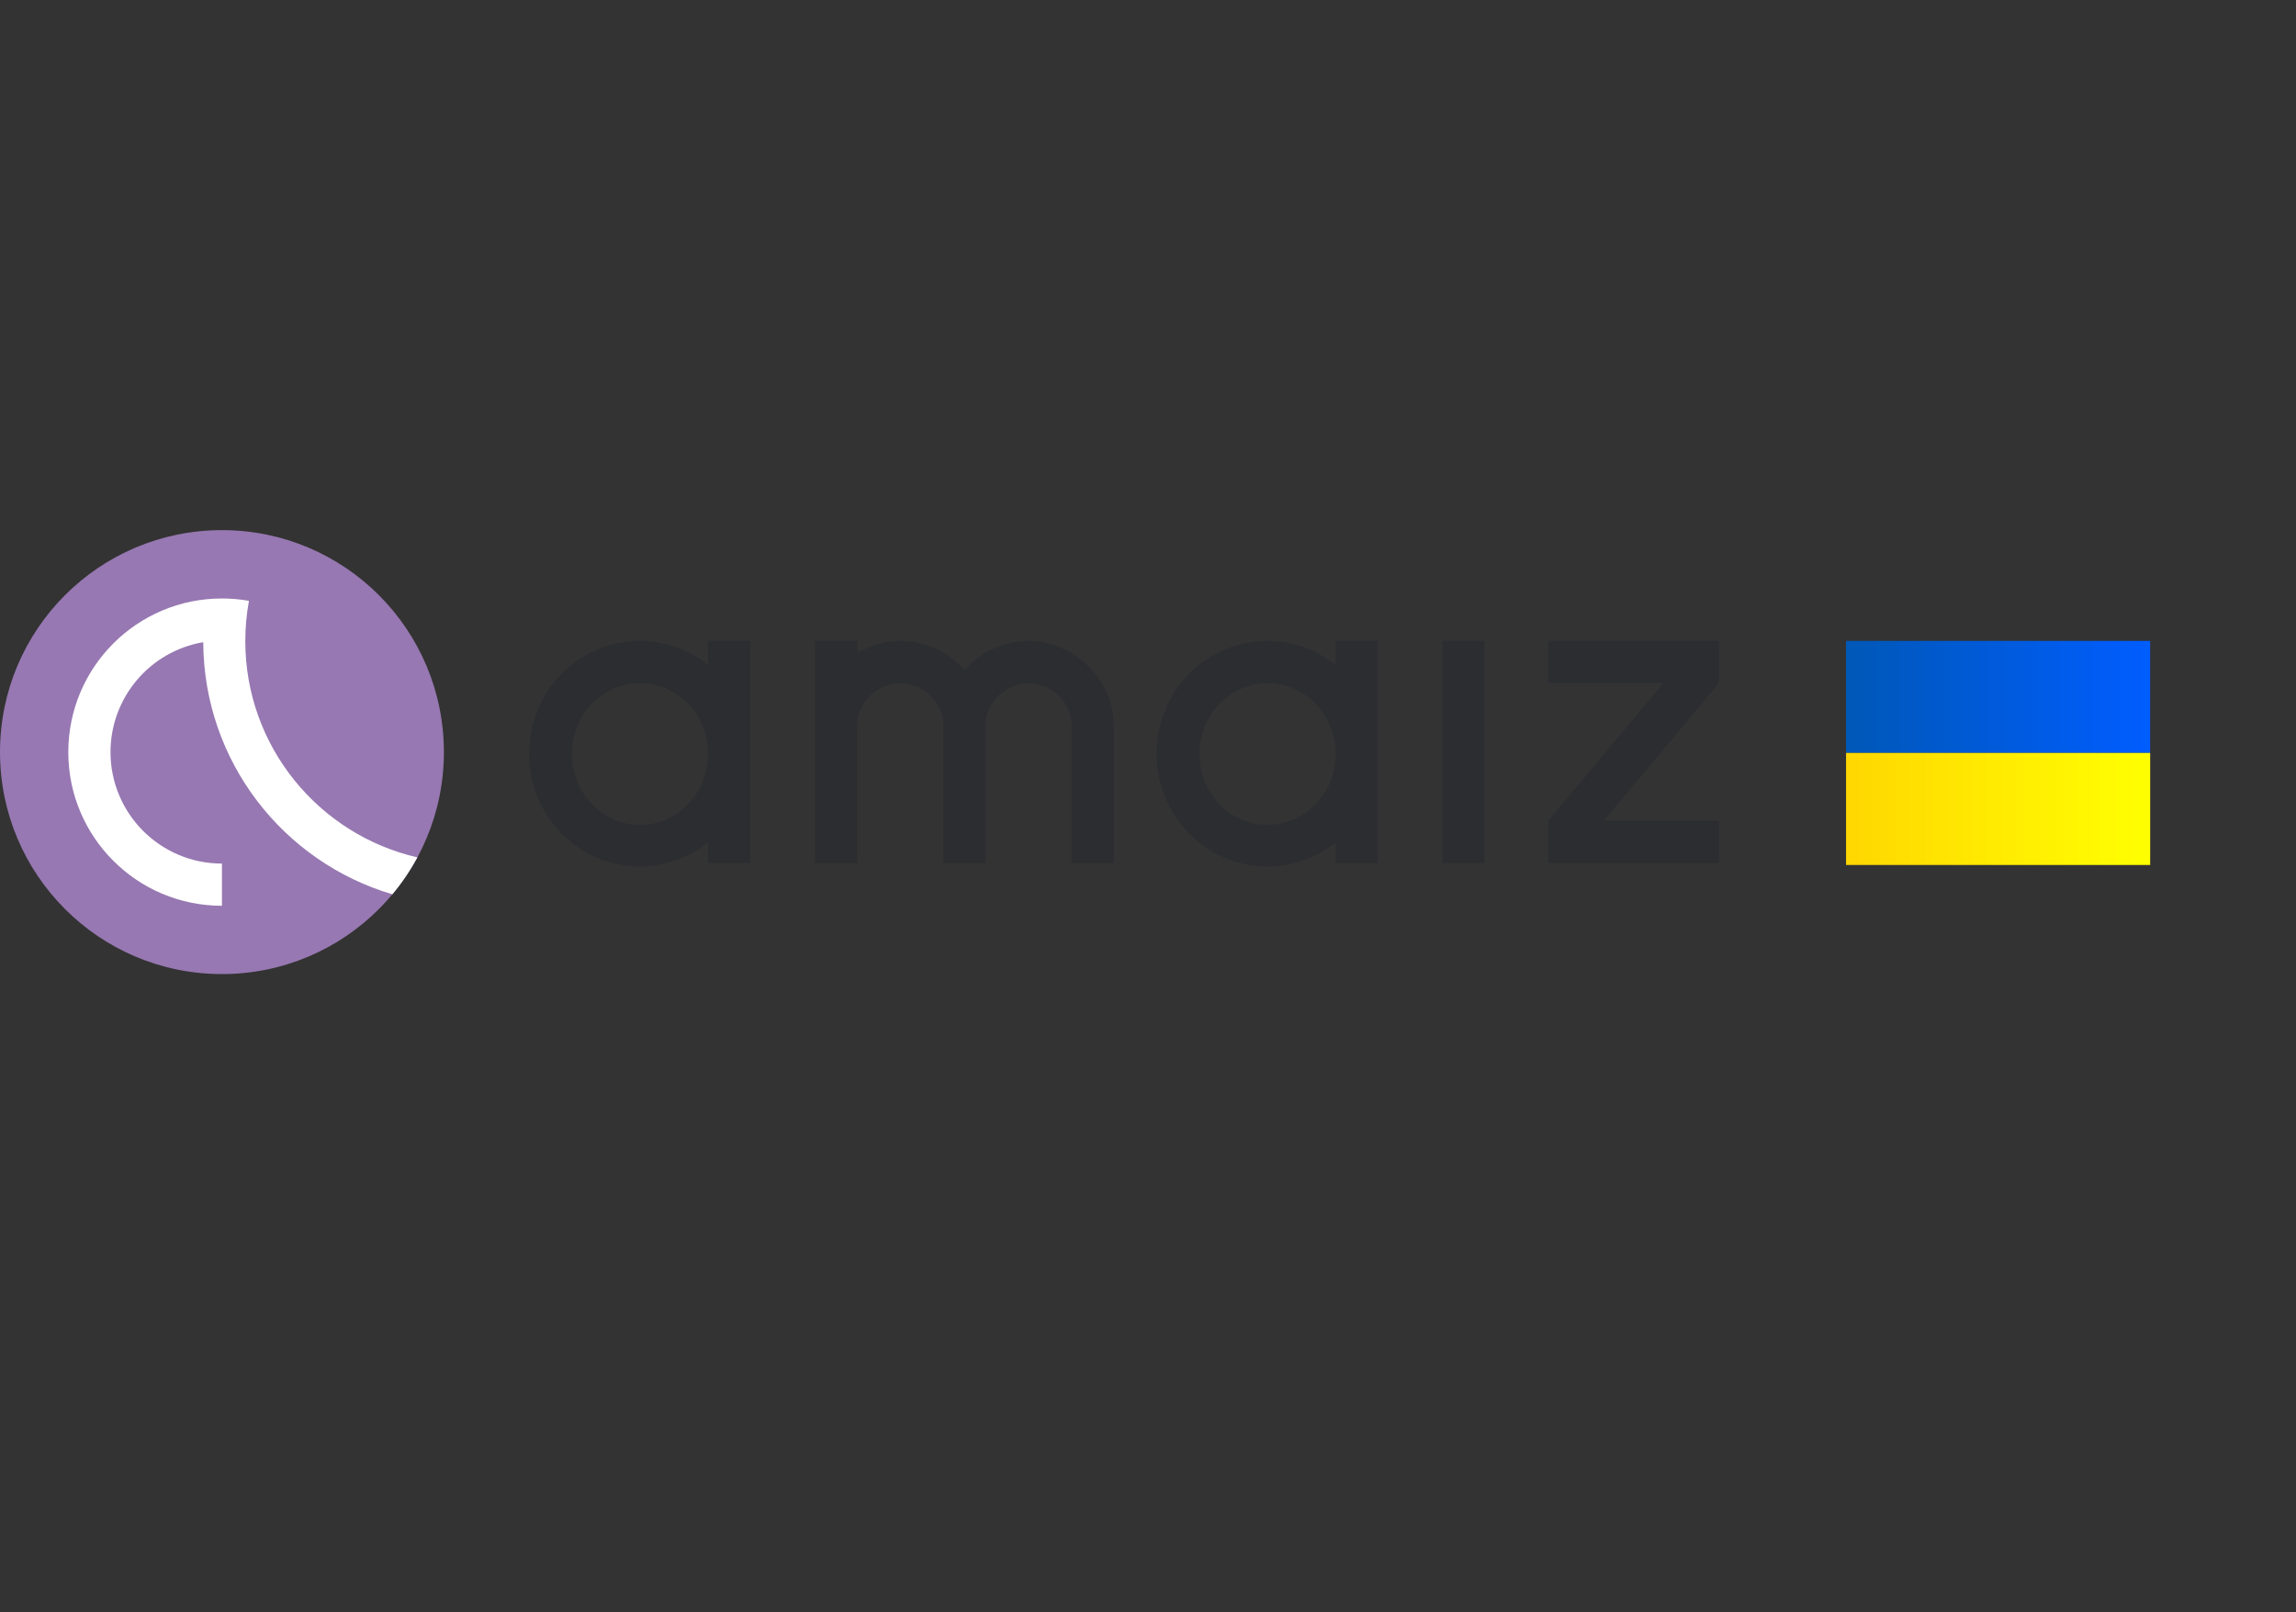 <?xml version="1.0" encoding="UTF-8"?> <svg xmlns="http://www.w3.org/2000/svg" xmlns:xlink="http://www.w3.org/1999/xlink" id="a" width="2866.22" height="2012.48" viewBox="0 0 2866.22 2012.48"><rect x="0" y="0" width="2866.22" height="2012.48" fill="#333333" stroke="none"/> <defs> <style>.d{fill:url(#c);}.e{fill:url(#b);}.f{fill:#fff;}.g{fill:#9778b2;}.h{fill:#2c2d31;}</style> <linearGradient id="b" x1="2304.54" y1="869.89" x2="2684.16" y2="869.89" gradientTransform="matrix(1, 0, 0, 1, 0, 0)" gradientUnits="userSpaceOnUse"> <stop offset="0" stop-color="#0058b7"></stop> <stop offset="1" stop-color="#005dff"></stop> </linearGradient> <linearGradient id="c" x1="2304.54" y1="1009.74" x2="2684.16" y2="1009.74" gradientTransform="matrix(1, 0, 0, 1, 0, 0)" gradientUnits="userSpaceOnUse"> <stop offset="0" stop-color="#ffd701"></stop> <stop offset="1" stop-color="#ffff01"></stop> </linearGradient> </defs> <circle class="g" cx="277.07" cy="938.77" r="277.07"></circle> <path class="f" d="M253.72,801.58c.65,148.92,100.06,274.5,236.11,314.67,11.92-14.28,22.38-29.72,31.22-46.09-123-28.24-214.82-138.42-214.82-270,0-16.84,1.51-33.64,4.54-50.2h0c-11.13-1.97-22.4-2.96-33.7-2.95-105.93,0-191.81,85.88-191.81,191.81s85.88,191.76,191.81,191.76v-52.66c-76.86-.02-139.14-62.35-139.12-139.2,.02-67.81,48.92-125.74,115.77-137.14Z"></path> <rect class="h" x="1800.61" y="799.96" width="52.64" height="277.1"></rect> <polygon class="h" points="2145.96 799.96 1932.71 799.96 1932.71 852.6 2076.57 852.6 1932.71 1024.41 1932.71 1077.05 2145.96 1077.05 2145.96 1024.41 2002.1 1024.41 2145.96 852.6 2145.96 799.96"></polygon> <path class="h" d="M883.94,799.96v30.17c-24.18-19.53-54.32-30.18-85.4-30.17-76.23,0-138,63-138,140.79s61.8,140.8,138,140.8c31.08,.01,61.22-10.64,85.4-30.17v25.67h52.63v-277.09h-52.63Zm-85,229.65c-46.95,0-85-39.62-85-88.49s38.06-88.48,85-88.48,85,39.62,85,88.48-38.07,88.49-85.02,88.49h.02Z"></path> <path class="h" d="M1667.32,799.96v30.17c-24.18-19.53-54.32-30.18-85.4-30.17-76.23,0-138,63-138,140.79s61.8,140.8,138,140.8c31.08,.01,61.22-10.64,85.4-30.17v25.67h52.64v-277.09h-52.64Zm-85,229.65c-47,0-85-39.62-85-88.49s38.06-88.48,85-88.48,85,39.61,85,88.48h0c0,48.87-38.07,88.49-85.02,88.49h.02Z"></path> <path class="h" d="M1390.48,904.91c0-55.85-49.73-104.95-106.41-104.95-30.7,.07-59.88,13.35-80.09,36.46-20.21-23.11-49.39-36.39-80.09-36.46-19,.11-37.59,5.44-53.77,15.4v-15.4h-52.64v277.09h52.64v-172.14c0-27.73,25.13-52.11,53.77-52.11s53.77,24.38,53.77,52.1v172.15h52.64v-172.14c0-27.73,25.13-52.11,53.77-52.11s53.77,24.38,53.77,52.11v172.14h52.64v-172.14Z"></path> <rect class="e" x="2304.54" y="799.96" width="379.62" height="139.85"></rect> <rect class="d" x="2304.54" y="939.81" width="379.62" height="139.85"></rect> </svg> 